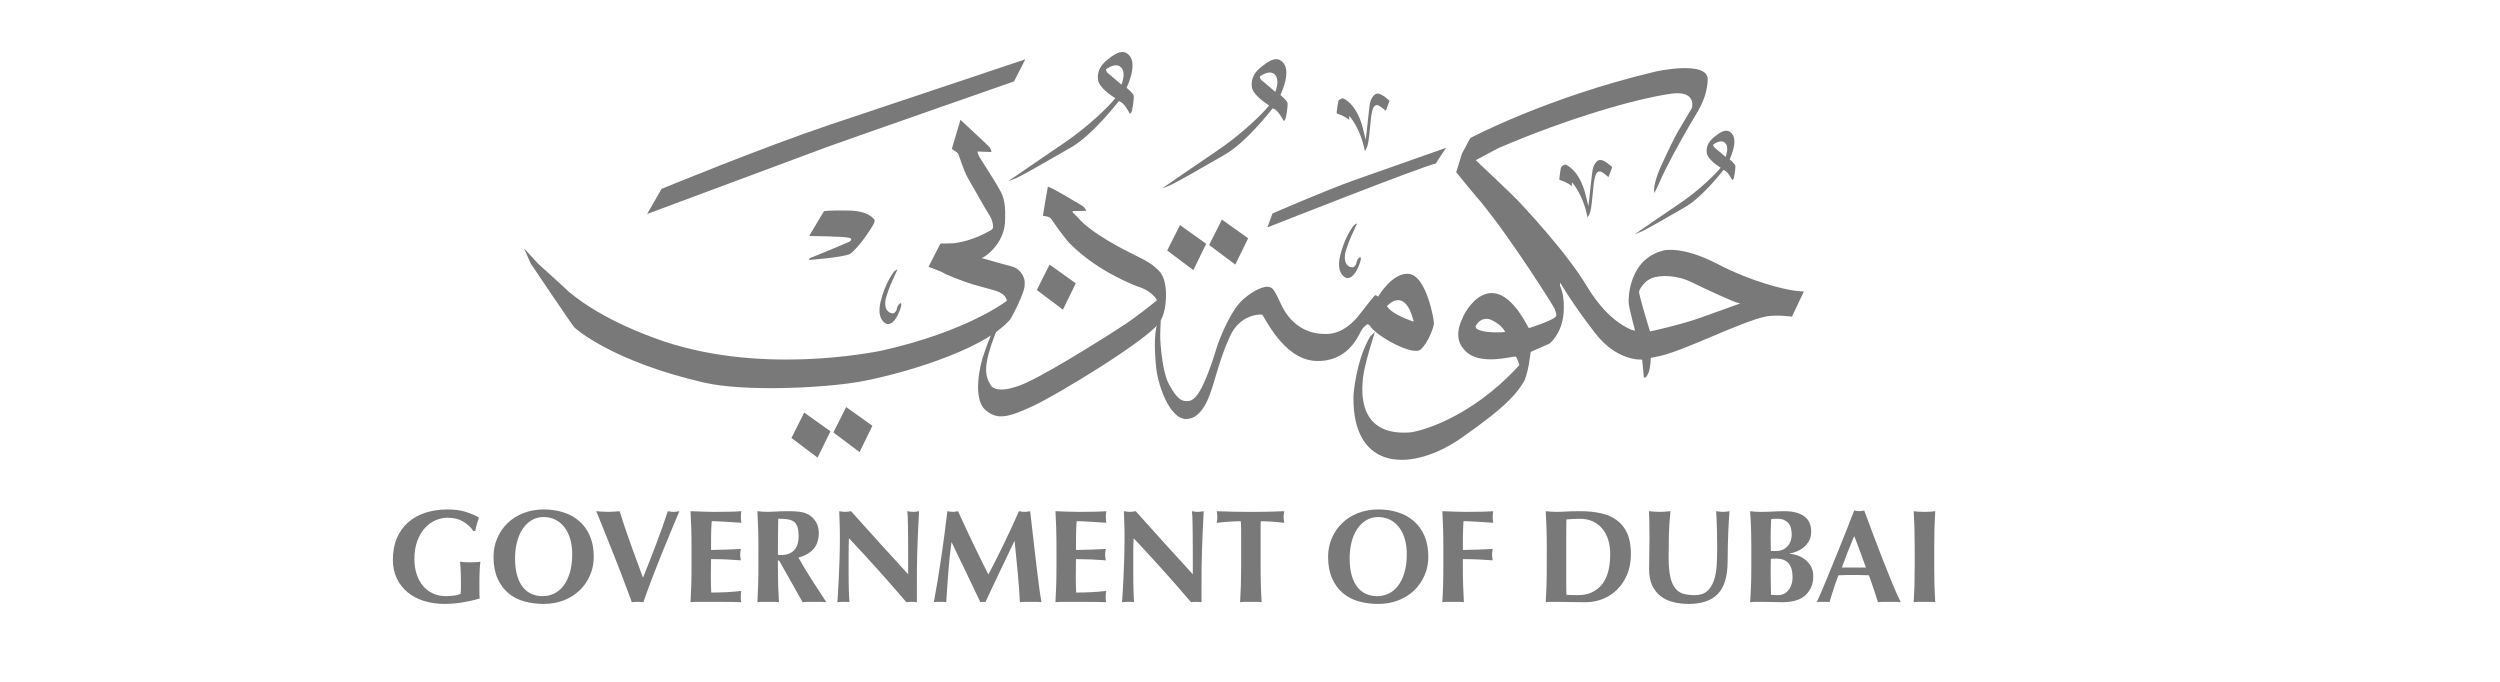 <svg width="110" height="30" viewBox="0 0 110 30" fill="none" xmlns="http://www.w3.org/2000/svg">
<path fill-rule="evenodd" clip-rule="evenodd" d="M62.141 14.132C62.113 14.118 61.245 13.842 61.026 13.471C61.026 13.471 61.792 12.554 62.202 14.132C62.209 14.146 62.168 14.146 62.141 14.132H62.141V14.132ZM62.043 12.061C61.308 11.909 60.634 13.052 60.634 13.052C60.634 13.052 60.527 12.977 60.504 12.986C60.481 12.995 59.97 13.639 59.893 13.745C59.108 14.815 58.322 14.688 58.318 14.693C56.862 14.711 56.387 13.404 56.35 13.354C56.024 12.641 55.975 12.692 55.889 12.641C55.775 12.573 55.342 12.618 54.716 13.156C54.081 13.702 53.581 15.16 53.572 15.178C52.803 17.718 52.443 17.655 52.16 17.646C51.876 17.637 51.645 17.306 51.407 16.851C51.17 16.395 51.045 15.222 51.05 14.744C51.054 14.265 51.096 14.083 51.05 14.087C51.004 14.092 50.902 14.27 50.877 14.398C50.747 15.067 50.857 15.95 50.857 16.019C50.903 16.86 51.444 18.432 52.187 18.437C52.931 18.441 53.239 17.327 53.306 17.147C53.458 16.738 53.673 15.76 54.127 14.78C54.569 13.826 55.451 13.819 55.533 13.846C55.615 13.874 56.442 15.796 57.861 15.879C59.281 15.962 59.76 14.793 59.879 14.578C59.998 14.361 60.116 14.306 60.149 14.274C60.18 14.242 60.267 14.325 60.267 14.32C60.504 14.757 62.175 15.695 62.517 15.373C62.86 15.051 63.083 14.393 63.093 14.237C63.102 14.082 62.778 12.213 62.043 12.061V12.061L62.043 12.061Z" fill="#797979"/>
<path fill-rule="evenodd" clip-rule="evenodd" d="M47.212 9.359L47.189 9.286L47.609 9.281L47.794 9.274C47.794 9.274 47.757 9.142 47.609 9.047C47.526 9.003 46.385 8.302 46.107 8.209C46.098 8.214 45.888 9.498 45.888 9.498C45.888 9.498 46.171 9.516 46.239 9.617C46.308 9.718 46.849 10.494 47.075 10.717C47.295 10.934 48.184 11.848 50.014 12.593C50.702 12.786 50.909 13.211 50.909 13.211C50.909 13.211 50.151 13.831 49.512 14.263C49.311 14.4 46.355 16.307 45.098 16.867C45.057 16.886 43.873 17.431 43.577 16.926C43.322 16.494 43.274 16.048 43.776 14.732C43.776 14.737 43.922 14.364 43.922 14.364L44.019 13.972C44.019 13.972 43.715 14.308 43.313 15.518C43.095 16.07 42.804 17.523 43.338 18.02C43.872 18.517 44.409 18.339 45.383 17.897C46.514 17.383 50.412 14.998 50.986 14.228C51.233 13.895 51.27 13.479 51.288 13.313C51.299 13.213 51.395 12.306 50.986 11.908C50.72 11.649 50.548 11.526 50.001 11.259C49.453 10.993 47.997 10.257 47.426 9.571C47.421 9.571 47.212 9.36 47.212 9.359V9.359L47.212 9.359Z" fill="#797979"/>
<path fill-rule="evenodd" clip-rule="evenodd" d="M45.619 12.761L46.18 11.642L47.334 12.466L46.769 13.625L45.619 12.761Z" fill="#797979"/>
<path fill-rule="evenodd" clip-rule="evenodd" d="M34.824 19.271L35.385 18.153L36.54 18.977L35.973 20.136L34.824 19.271Z" fill="#797979"/>
<path fill-rule="evenodd" clip-rule="evenodd" d="M36.669 19.028L37.231 17.911L38.386 18.734L37.82 19.893L36.669 19.028Z" fill="#797979"/>
<path fill-rule="evenodd" clip-rule="evenodd" d="M51.357 11.021L51.919 9.904L53.073 10.727L52.507 11.886L51.357 11.021Z" fill="#797979"/>
<path fill-rule="evenodd" clip-rule="evenodd" d="M53.203 10.779L53.764 9.661L54.919 10.485L54.353 11.643L53.203 10.779Z" fill="#797979"/>
<path fill-rule="evenodd" clip-rule="evenodd" d="M43.031 6.765L43.007 6.666L43.62 6.69C43.62 6.69 43.635 6.588 43.523 6.459C43.442 6.364 42.259 5.272 42.259 5.272L41.88 6.555C41.88 6.555 42.144 6.707 42.167 6.776C42.19 6.845 42.437 7.576 42.565 7.793C42.692 8.009 43.409 9.292 43.546 9.49C43.546 9.499 43.691 9.685 43.697 10.01C43.697 10.019 43.669 10.079 43.651 10.093C43.633 10.107 42.843 10.613 41.935 10.705L41.378 10.718L40.854 11.74C40.854 11.74 41.455 11.96 41.506 12.006C41.556 12.052 42.318 12.367 42.802 12.512C43.242 12.645 43.911 12.793 44.021 12.885C44.275 13.003 44.299 13.235 44.299 13.235C44.299 13.235 42.583 14.585 38.748 15.438C38.401 15.493 33.307 16.561 28.779 14.868C28.706 14.831 26.564 14.119 25.036 12.844C24.89 12.696 23.685 11.611 23.685 11.611L23.058 10.93L23.35 11.592C23.35 11.592 25.182 14.316 25.273 14.407C25.365 14.5 26.99 15.916 30.988 16.836C32.741 17.241 36.21 17.076 37.799 16.8C39.388 16.524 43.24 15.469 44.445 14.058C44.518 13.966 45.121 12.825 45.084 12.512C45.127 12.12 44.792 11.795 44.573 11.74C44.354 11.684 43.295 11.39 43.185 11.353C43.222 11.39 44.245 10.765 44.226 9.624C44.263 8.722 44.044 8.483 43.989 8.354C43.934 8.225 43.094 6.906 43.094 6.906L43.031 6.765L43.031 6.765L43.031 6.765Z" fill="#797979"/>
<path fill-rule="evenodd" clip-rule="evenodd" d="M36.253 9.295L35.621 10.351V10.384C35.621 10.384 37.188 10.399 37.384 10.468C37.545 10.524 37.379 10.633 37.379 10.633C37.379 10.633 36.077 11.19 35.685 11.335C35.613 11.359 35.581 11.439 35.581 11.439C35.581 11.439 37.048 11.336 37.405 11.173C37.856 10.829 38.413 9.932 38.453 9.827C38.493 9.722 38.493 9.674 38.461 9.65C38.429 9.626 38.237 9.279 37.325 9.263C36.413 9.247 36.253 9.295 36.253 9.295V9.295L36.253 9.295Z" fill="#797979"/>
<path fill-rule="evenodd" clip-rule="evenodd" d="M45.113 2.61C45.113 2.61 39.572 4.46 36.547 5.476C33.521 6.492 29.109 8.31 29.109 8.31L28.473 9.415C28.473 9.415 36.032 6.602 36.383 6.47C36.733 6.337 44.617 3.581 44.617 3.581L45.113 2.61L45.113 2.61L45.113 2.61Z" fill="#797979"/>
<path fill-rule="evenodd" clip-rule="evenodd" d="M49.342 3.726C49.342 3.726 48.852 3.295 48.78 3.248C48.664 3.172 48.664 3.048 48.664 3.048C49.139 2.721 49.334 2.928 49.398 3.072C49.515 3.337 49.342 3.726 49.342 3.726V3.726ZM49.572 3.864C50.095 2.675 49.684 2.416 49.58 2.346C49.519 2.305 49.454 2.287 49.386 2.287C49.183 2.286 48.958 2.443 48.748 2.609C48.435 2.858 48.266 3.128 48.313 3.511C48.357 3.863 48.95 4.242 49.045 4.301C49.053 4.306 49.057 4.309 49.057 4.309L49.073 4.318C48.82 4.665 47.802 5.636 46.773 6.322C46.12 6.758 44.354 7.979 44.354 7.979C44.354 7.979 44.754 7.83 44.809 7.79C45.055 7.675 46.192 7.029 47.15 6.471C48.108 5.912 49.232 4.444 49.232 4.444C49.232 4.444 49.287 4.484 49.295 4.476C49.493 4.564 49.707 4.995 49.707 4.995C49.707 4.995 49.707 5.043 49.77 4.955C49.834 4.867 49.889 4.373 49.889 4.245C49.889 4.117 49.572 3.864 49.572 3.864L49.572 3.864L49.572 3.864Z" fill="#797979"/>
<path fill-rule="evenodd" clip-rule="evenodd" d="M56.111 4.044C56.111 4.044 55.62 3.611 55.549 3.565C55.432 3.489 55.432 3.365 55.432 3.365C55.907 3.038 56.102 3.246 56.166 3.389C56.283 3.654 56.111 4.044 56.111 4.044V4.044ZM56.34 4.181C56.863 2.993 56.453 2.733 56.348 2.663C56.103 2.499 55.795 2.705 55.517 2.926C55.203 3.175 55.034 3.445 55.081 3.828C55.125 4.18 55.718 4.56 55.813 4.618C55.821 4.623 55.826 4.626 55.826 4.626L55.841 4.635C55.588 4.982 54.571 5.953 53.541 6.639C52.888 7.075 51.123 8.296 51.123 8.296C51.123 8.296 51.522 8.147 51.577 8.107C51.823 7.992 52.96 7.346 53.918 6.788C54.876 6.229 56 4.762 56 4.762C56 4.762 56.055 4.801 56.063 4.793C56.261 4.881 56.475 5.312 56.475 5.312C56.475 5.312 56.475 5.36 56.538 5.272C56.602 5.184 56.657 4.69 56.657 4.562C56.657 4.435 56.34 4.181 56.34 4.181H56.34L56.34 4.181Z" fill="#797979"/>
<path fill-rule="evenodd" clip-rule="evenodd" d="M75.922 6.903C75.922 6.903 75.53 6.557 75.472 6.52C75.379 6.459 75.379 6.36 75.379 6.36C75.759 6.098 75.915 6.264 75.966 6.379C76.06 6.591 75.922 6.903 75.922 6.903L75.922 6.903ZM76.106 7.013C76.524 6.062 76.195 5.854 76.112 5.798C75.916 5.667 75.67 5.832 75.447 6.009C75.196 6.208 75.06 6.424 75.098 6.73C75.133 7.012 75.608 7.315 75.684 7.362C75.69 7.366 75.694 7.368 75.694 7.368L75.707 7.376C75.504 7.653 74.69 8.431 73.867 8.979C73.343 9.328 71.931 10.305 71.931 10.305C71.931 10.305 72.251 10.185 72.295 10.154C72.492 10.061 73.402 9.545 74.168 9.098C74.934 8.651 75.833 7.477 75.833 7.477C75.833 7.477 75.877 7.509 75.884 7.503C76.042 7.573 76.214 7.918 76.214 7.918C76.214 7.918 76.214 7.956 76.264 7.885C76.314 7.815 76.359 7.419 76.359 7.317C76.359 7.215 76.106 7.013 76.106 7.013H76.106V7.013Z" fill="#797979"/>
<path fill-rule="evenodd" clip-rule="evenodd" d="M59.365 5.123L59.365 5.271C59.365 5.271 59.156 5.104 58.877 5.016C58.871 5.02 58.81 4.988 58.81 4.975C58.81 4.962 58.864 4.461 58.903 4.418C58.942 4.376 59.044 4.322 59.076 4.322C59.108 4.322 59.697 4.557 59.968 5.65C59.972 5.65 60.091 6.153 60.091 6.153L60.127 5.863C60.127 5.863 60.254 4.658 60.277 4.544C60.309 4.39 60.427 4.12 60.616 4.116C60.805 4.113 61.14 4.434 61.14 4.434L60.974 4.875C60.974 4.875 60.707 4.632 60.601 4.625C60.38 4.61 60.338 4.981 60.281 5.614C60.223 6.248 60.184 6.39 60.142 6.487C60.101 6.584 60.056 6.655 60.056 6.655C59.855 5.615 59.375 5.11 59.375 5.11L59.365 5.123L59.365 5.123L59.365 5.123Z" fill="#797979"/>
<path fill-rule="evenodd" clip-rule="evenodd" d="M69.163 8.042V8.19C69.163 8.19 68.955 8.022 68.676 7.935C68.669 7.938 68.608 7.906 68.608 7.893C68.608 7.88 68.662 7.379 68.701 7.337C68.74 7.295 68.842 7.24 68.874 7.24C68.906 7.24 69.495 7.476 69.766 8.569C69.77 8.569 69.889 9.071 69.889 9.071L69.924 8.781C69.924 8.781 70.052 7.576 70.076 7.463C70.108 7.308 70.224 7.038 70.414 7.035C70.603 7.032 70.939 7.352 70.939 7.352L70.773 7.793C70.773 7.793 70.505 7.551 70.4 7.543C70.178 7.528 70.136 7.899 70.079 8.533C70.021 9.166 69.982 9.309 69.941 9.405C69.899 9.502 69.853 9.574 69.853 9.574C69.653 8.533 69.173 8.029 69.173 8.029L69.163 8.042V8.042Z" fill="#797979"/>
<path fill-rule="evenodd" clip-rule="evenodd" d="M59.712 9.829C59.712 9.829 59.603 9.871 59.556 9.931C59.51 9.99 59.164 10.443 58.969 11.243C58.767 12.074 59.226 12.223 59.226 12.223C59.226 12.223 59.519 12.361 59.785 11.699C59.785 11.694 59.883 11.481 59.878 11.366C59.878 11.366 59.874 11.276 59.802 11.34C59.669 11.458 59.693 11.61 59.645 11.664C59.556 11.767 59.552 11.754 59.522 11.763C59.492 11.771 59.063 11.757 59.199 11.095C59.355 10.596 59.437 10.43 59.574 10.134C59.574 10.125 59.712 9.829 59.712 9.829L59.712 9.829Z" fill="#797979"/>
<path fill-rule="evenodd" clip-rule="evenodd" d="M39.491 11.853C39.491 11.853 39.381 11.894 39.335 11.954C39.288 12.014 38.943 12.466 38.748 13.267C38.546 14.098 39.005 14.246 39.005 14.246C39.005 14.246 39.298 14.385 39.564 13.722C39.564 13.718 39.661 13.504 39.657 13.389C39.657 13.389 39.653 13.299 39.581 13.363C39.447 13.482 39.472 13.633 39.424 13.688C39.335 13.791 39.33 13.778 39.301 13.786C39.271 13.795 38.842 13.781 38.977 13.119C39.133 12.62 39.216 12.453 39.353 12.157C39.353 12.149 39.491 11.852 39.491 11.852V11.853V11.853Z" fill="#797979"/>
<path fill-rule="evenodd" clip-rule="evenodd" d="M63.632 6.501C63.632 6.501 60.83 7.488 59.58 7.93C58.33 8.372 55.989 9.393 55.989 9.393L55.764 10.006C55.764 10.006 62.63 7.295 63.182 7.193C63.171 7.181 63.632 6.501 63.632 6.501L63.632 6.501Z" fill="#797979"/>
<path fill-rule="evenodd" clip-rule="evenodd" d="M74.877 13.959C73.97 14.293 72.6 14.583 72.6 14.583C72.6 14.583 72.094 12.948 72.12 12.825C72.147 12.701 72.374 12.341 72.704 12.227C73.036 12.113 73.745 12.07 74.475 12.438C75.178 12.792 76.301 13.282 76.403 13.308C76.51 13.335 76.569 13.352 76.569 13.352C76.569 13.352 75.046 13.897 74.877 13.959L74.877 13.959L74.877 13.959ZM64.95 14.444C64.939 14.434 64.909 14.365 64.934 14.338C64.959 14.311 65.117 13.951 65.537 14.046C65.544 14.046 66.054 14.235 66.228 14.609C66.228 14.609 65.261 14.701 64.95 14.444H64.95ZM78.982 12.793C78.533 12.737 77.103 12.416 75.556 11.609C74.009 10.802 73.201 11.017 73.18 11.024C71.674 11.407 71.647 13.099 71.661 13.322C71.674 13.544 71.944 14.554 71.944 14.554C71.944 14.554 71.816 14.517 71.797 14.517C70.684 14.057 69.971 12.825 69.862 12.659C68.93 11.076 66.977 9.034 66.794 8.832C66.612 8.629 64.932 7.047 64.932 7.047L65.936 6.513C69.022 5.188 72.029 4.33 73.55 4.121C74.622 3.974 74.481 4.71 74.426 4.784C74.372 4.857 73.867 5.74 73.794 5.851C73.721 5.961 73.069 7.285 72.929 7.691C72.71 8.329 72.796 8.488 72.796 8.488C72.796 8.488 73.003 8.077 73.003 8.059C73.307 7.335 73.891 6.292 74.39 5.428C74.705 4.882 75.096 4.379 75.139 3.514C75.182 2.627 72.82 3.146 72.783 3.164C68.048 4.293 64.694 6.072 64.694 6.072L64.329 6.752L64.074 7.58C64.074 7.58 65.096 8.832 65.114 8.832C66.551 10.574 68.387 13.526 68.401 13.579C68.438 13.714 68.523 13.849 68.45 13.934C68.295 14.117 67.269 14.438 67.269 14.438L67.178 14.278C65.626 11.444 64.402 13.818 64.366 13.965C63.897 14.904 64.385 15.316 64.385 15.335C65.011 16.186 66.65 15.621 66.705 15.695C66.76 15.769 66.852 16.047 66.852 16.065C64.696 18.431 62.429 18.995 62.035 19.026C59.77 19.189 59.9 17.276 59.973 16.61C60.04 16.007 60.496 14.605 60.496 14.605L60.285 14.808C60.285 14.808 60.257 14.867 60.184 14.996C59.68 15.954 59.551 17.276 59.551 17.461C59.514 20.797 62.181 20.743 64.284 19.281C66.447 17.778 66.756 17.244 67.026 16.832C67.24 16.505 67.35 15.486 67.35 15.486L68.18 15.117C68.18 15.117 68.691 14.721 68.788 13.871C68.884 13.022 68.636 12.563 68.636 12.563L68.649 12.438C68.649 12.438 69.23 13.433 70.204 14.679C71.177 15.925 72.255 15.82 72.255 15.82L72.331 16.621L72.42 16.593C72.42 16.593 72.455 16.586 72.538 16.391C72.621 16.196 72.637 15.75 72.637 15.75C72.637 15.75 72.91 15.682 72.917 15.689C73.952 15.517 76.663 14.115 77.725 13.922C78.2 13.837 78.845 13.934 78.845 13.934L79.373 12.82C79.357 12.826 79.285 12.83 78.982 12.793H78.983L78.982 12.793ZM79.376 12.813L79.373 12.82C79.381 12.817 79.376 12.813 79.376 12.813Z" fill="#797979"/>
<path fill-rule="evenodd" clip-rule="evenodd" d="M20.366 22.94C20.181 22.833 19.956 22.78 19.69 22.78C19.513 22.78 19.337 22.818 19.162 22.894C18.986 22.97 18.83 23.083 18.693 23.235C18.556 23.387 18.446 23.576 18.361 23.803C18.276 24.03 18.234 24.298 18.234 24.605C18.234 24.838 18.265 25.054 18.329 25.252C18.393 25.451 18.484 25.622 18.603 25.768C18.723 25.914 18.869 26.027 19.042 26.109C19.215 26.19 19.413 26.231 19.636 26.231C19.687 26.231 19.743 26.228 19.807 26.222C19.871 26.217 19.932 26.21 19.991 26.202C20.052 26.195 20.106 26.183 20.156 26.17C20.206 26.157 20.243 26.142 20.266 26.126C20.273 26.079 20.277 26.021 20.279 25.951C20.28 25.881 20.281 25.803 20.281 25.717C20.281 25.402 20.276 25.169 20.265 25.02C20.254 24.87 20.247 24.767 20.243 24.713C20.282 24.721 20.333 24.727 20.397 24.734C20.46 24.739 20.552 24.742 20.671 24.742C20.81 24.742 20.914 24.739 20.981 24.734C21.049 24.727 21.102 24.721 21.14 24.713C21.132 24.744 21.126 24.795 21.12 24.865C21.114 24.934 21.109 25.015 21.106 25.106C21.101 25.198 21.099 25.295 21.096 25.398C21.095 25.501 21.094 25.599 21.094 25.692V25.885C21.094 25.982 21.095 26.072 21.096 26.156C21.098 26.239 21.102 26.299 21.109 26.333C20.855 26.408 20.598 26.465 20.338 26.508C20.078 26.551 19.821 26.572 19.567 26.572C19.236 26.572 18.93 26.529 18.651 26.441C18.372 26.354 18.132 26.226 17.929 26.056C17.727 25.888 17.569 25.684 17.456 25.445C17.343 25.205 17.286 24.936 17.286 24.637C17.286 24.267 17.346 23.944 17.468 23.666C17.589 23.388 17.756 23.157 17.97 22.973C18.184 22.788 18.437 22.649 18.73 22.556C19.023 22.463 19.34 22.416 19.678 22.416C19.971 22.416 20.224 22.446 20.438 22.507C20.652 22.568 20.863 22.655 21.071 22.768C21.041 22.869 21.011 22.968 20.982 23.065C20.953 23.163 20.929 23.262 20.91 23.363H20.828C20.706 23.188 20.551 23.047 20.366 22.94L20.366 22.94L20.366 22.94Z" fill="#797979"/>
<path fill-rule="evenodd" clip-rule="evenodd" d="M25.084 23.698C25.023 23.497 24.937 23.327 24.827 23.187C24.717 23.047 24.585 22.94 24.428 22.863C24.272 22.788 24.102 22.75 23.917 22.75C23.721 22.75 23.544 22.798 23.388 22.892C23.232 22.988 23.1 23.117 22.992 23.281C22.884 23.444 22.803 23.635 22.747 23.855C22.691 24.075 22.663 24.309 22.663 24.558C22.663 24.869 22.695 25.131 22.762 25.345C22.827 25.559 22.915 25.731 23.027 25.861C23.139 25.991 23.268 26.086 23.414 26.144C23.561 26.202 23.715 26.231 23.877 26.231C24.05 26.231 24.216 26.195 24.373 26.12C24.531 26.046 24.669 25.934 24.787 25.782C24.904 25.631 24.998 25.439 25.07 25.205C25.141 24.972 25.177 24.697 25.177 24.377C25.177 24.124 25.146 23.898 25.084 23.698L25.084 23.698ZM21.874 23.693C21.979 23.44 22.129 23.219 22.321 23.029C22.515 22.838 22.747 22.688 23.021 22.58C23.295 22.471 23.599 22.416 23.934 22.416C24.243 22.416 24.53 22.459 24.795 22.545C25.061 22.63 25.292 22.758 25.489 22.93C25.686 23.1 25.841 23.317 25.955 23.579C26.068 23.842 26.125 24.148 26.125 24.498C26.125 24.789 26.071 25.061 25.961 25.313C25.851 25.566 25.698 25.787 25.504 25.975C25.309 26.163 25.077 26.31 24.807 26.415C24.538 26.521 24.241 26.573 23.917 26.573C23.613 26.573 23.327 26.535 23.058 26.459C22.791 26.383 22.558 26.261 22.359 26.092C22.16 25.922 22.004 25.707 21.888 25.445C21.773 25.182 21.715 24.869 21.715 24.503C21.715 24.216 21.767 23.946 21.874 23.693H21.874L21.874 23.693Z" fill="#797979"/>
<path fill-rule="evenodd" clip-rule="evenodd" d="M28.875 23.929C29.064 23.429 29.234 22.951 29.385 22.492C29.481 22.512 29.565 22.522 29.639 22.522C29.712 22.522 29.796 22.512 29.893 22.492C29.796 22.721 29.681 22.997 29.546 23.32C29.411 23.642 29.271 23.984 29.124 24.345C28.978 24.707 28.833 25.075 28.691 25.448C28.548 25.82 28.421 26.171 28.309 26.497C28.232 26.486 28.148 26.482 28.055 26.482C27.963 26.482 27.877 26.486 27.801 26.497C27.742 26.341 27.672 26.153 27.59 25.931C27.506 25.71 27.418 25.475 27.324 25.226C27.229 24.977 27.13 24.723 27.026 24.462C26.922 24.202 26.822 23.95 26.725 23.707C26.629 23.465 26.538 23.238 26.453 23.028C26.369 22.819 26.296 22.639 26.234 22.492C26.323 22.5 26.41 22.507 26.497 22.513C26.584 22.519 26.669 22.522 26.754 22.522C26.839 22.522 26.924 22.519 27.009 22.513C27.094 22.507 27.178 22.5 27.263 22.492C27.329 22.709 27.403 22.939 27.485 23.18C27.569 23.421 27.654 23.666 27.742 23.917C27.831 24.168 27.923 24.419 28.017 24.672C28.112 24.925 28.203 25.173 28.292 25.418C28.492 24.925 28.687 24.429 28.875 23.929V23.929L28.875 23.929Z" fill="#797979"/>
<path fill-rule="evenodd" clip-rule="evenodd" d="M30.416 23.248C30.408 22.997 30.397 22.745 30.382 22.493C30.556 22.496 30.728 22.503 30.898 22.511C31.068 22.519 31.24 22.523 31.414 22.523C31.698 22.523 31.952 22.52 32.174 22.514C32.395 22.508 32.544 22.5 32.622 22.493C32.607 22.555 32.599 22.636 32.599 22.738C32.599 22.8 32.6 22.849 32.605 22.883C32.608 22.919 32.614 22.957 32.622 23.001C32.51 22.993 32.388 22.985 32.254 22.978C32.122 22.97 31.992 22.962 31.867 22.954C31.742 22.947 31.629 22.941 31.529 22.936C31.429 22.933 31.358 22.931 31.316 22.931C31.299 23.144 31.29 23.355 31.288 23.565C31.286 23.775 31.285 23.986 31.285 24.199C31.536 24.195 31.762 24.19 31.964 24.182C32.166 24.174 32.377 24.165 32.597 24.154C32.586 24.22 32.578 24.27 32.574 24.305C32.57 24.34 32.568 24.376 32.568 24.415C32.568 24.447 32.571 24.478 32.577 24.512C32.583 24.544 32.589 24.592 32.597 24.654C32.158 24.619 31.721 24.601 31.285 24.601C31.285 24.725 31.284 24.848 31.282 24.973C31.279 25.097 31.278 25.221 31.278 25.346C31.278 25.598 31.283 25.84 31.293 26.072C31.512 26.072 31.732 26.067 31.951 26.056C32.171 26.045 32.393 26.027 32.616 26.002C32.609 26.044 32.603 26.084 32.599 26.118C32.595 26.153 32.593 26.202 32.593 26.264C32.593 26.326 32.595 26.375 32.599 26.41C32.603 26.445 32.609 26.474 32.616 26.497C32.513 26.492 32.384 26.488 32.232 26.486C32.08 26.483 31.871 26.482 31.605 26.482C31.37 26.482 31.179 26.482 31.033 26.482C30.891 26.482 30.777 26.482 30.69 26.482C30.604 26.482 30.538 26.483 30.494 26.486C30.45 26.488 30.413 26.492 30.382 26.497C30.397 26.256 30.408 26.01 30.416 25.76C30.424 25.509 30.427 25.223 30.427 24.9V24.107C30.427 23.784 30.424 23.498 30.416 23.248L30.416 23.248L30.416 23.248Z" fill="#797979"/>
<path fill-rule="evenodd" clip-rule="evenodd" d="M35.087 23.181C35.051 23.08 34.999 23.003 34.928 22.951C34.856 22.899 34.764 22.865 34.65 22.849C34.536 22.833 34.401 22.825 34.243 22.825C34.233 23.353 34.228 23.882 34.228 24.41C34.251 24.413 34.273 24.416 34.294 24.419C34.315 24.421 34.336 24.422 34.355 24.422C34.608 24.422 34.803 24.353 34.937 24.215C35.071 24.077 35.139 23.868 35.139 23.589C35.139 23.418 35.121 23.282 35.087 23.181L35.087 23.181ZM34.228 24.662V24.901C34.228 25.223 34.232 25.509 34.239 25.76C34.247 26.011 34.258 26.256 34.273 26.497C34.207 26.486 34.136 26.482 34.059 26.482C33.982 26.482 33.895 26.482 33.799 26.482C33.702 26.482 33.616 26.482 33.538 26.482C33.462 26.482 33.391 26.486 33.325 26.497C33.34 26.256 33.351 26.01 33.358 25.76C33.366 25.509 33.37 25.222 33.37 24.899V24.107C33.37 23.784 33.366 23.497 33.358 23.247C33.351 22.996 33.34 22.744 33.325 22.492C33.391 22.5 33.462 22.507 33.539 22.513C33.616 22.519 33.703 22.522 33.799 22.522C33.903 22.522 34.022 22.517 34.155 22.507C34.288 22.497 34.453 22.492 34.65 22.492C34.796 22.492 34.922 22.496 35.026 22.504C35.13 22.512 35.219 22.523 35.295 22.538C35.37 22.555 35.436 22.575 35.492 22.6C35.547 22.625 35.6 22.655 35.651 22.69C35.766 22.776 35.858 22.882 35.925 23.008C35.993 23.134 36.027 23.285 36.027 23.459C36.027 23.743 35.95 23.975 35.796 24.153C35.641 24.332 35.419 24.459 35.13 24.532C35.315 24.863 35.513 25.192 35.725 25.521C35.938 25.849 36.149 26.174 36.361 26.497C36.273 26.486 36.186 26.482 36.101 26.482C36.016 26.482 35.93 26.482 35.841 26.482C35.752 26.482 35.664 26.482 35.578 26.482C35.491 26.482 35.404 26.486 35.315 26.497L34.28 24.662H34.228H34.228H34.228Z" fill="#797979"/>
<path fill-rule="evenodd" clip-rule="evenodd" d="M36.943 22.976C36.935 22.793 36.929 22.632 36.925 22.492C37.032 22.512 37.12 22.522 37.185 22.522C37.251 22.522 37.337 22.512 37.445 22.492C37.866 22.962 38.282 23.425 38.693 23.879C39.104 24.334 39.526 24.796 39.958 25.267V24.759V24.194C39.958 24.004 39.957 23.816 39.955 23.631C39.953 23.447 39.952 23.277 39.95 23.122C39.948 22.966 39.944 22.832 39.938 22.719C39.932 22.607 39.926 22.531 39.918 22.492C40.026 22.512 40.113 22.522 40.179 22.522C40.244 22.522 40.331 22.512 40.439 22.492C40.419 22.846 40.403 23.165 40.391 23.451C40.378 23.736 40.368 24.006 40.36 24.258C40.352 24.511 40.346 24.76 40.345 25.007C40.342 25.254 40.342 25.518 40.342 25.797V26.497C40.265 26.486 40.185 26.482 40.105 26.482C40.02 26.482 39.945 26.486 39.879 26.497C39.085 25.564 38.244 24.625 37.353 23.681C37.349 23.794 37.345 23.907 37.343 24.019C37.34 24.132 37.339 24.247 37.339 24.364V25.039C37.339 25.272 37.34 25.47 37.342 25.634C37.343 25.797 37.347 25.935 37.351 26.048C37.355 26.161 37.359 26.253 37.364 26.325C37.368 26.397 37.372 26.454 37.376 26.497C37.33 26.486 37.284 26.482 37.238 26.482C37.191 26.482 37.147 26.482 37.105 26.482C37.016 26.482 36.928 26.486 36.839 26.497C36.847 26.465 36.856 26.355 36.868 26.164C36.88 25.974 36.892 25.742 36.905 25.468C36.919 25.194 36.931 24.897 36.941 24.576C36.95 24.255 36.955 23.948 36.955 23.653C36.955 23.384 36.951 23.159 36.943 22.976L36.943 22.976L36.943 22.976Z" fill="#797979"/>
<path fill-rule="evenodd" clip-rule="evenodd" d="M41.725 25.192C41.694 25.626 41.663 26.062 41.633 26.497C41.586 26.486 41.54 26.482 41.494 26.482C41.448 26.482 41.404 26.482 41.361 26.482C41.315 26.482 41.269 26.482 41.225 26.482C41.181 26.482 41.136 26.486 41.09 26.497C41.212 25.828 41.322 25.164 41.419 24.503C41.516 23.842 41.604 23.172 41.684 22.492C41.727 22.5 41.766 22.507 41.803 22.513C41.84 22.519 41.88 22.522 41.921 22.522C41.957 22.522 41.993 22.519 42.032 22.513C42.07 22.507 42.11 22.5 42.153 22.492C42.257 22.725 42.366 22.962 42.48 23.203C42.593 23.444 42.707 23.684 42.821 23.923C42.934 24.163 43.048 24.397 43.162 24.625C43.275 24.855 43.384 25.073 43.488 25.278C43.719 24.843 43.95 24.388 44.179 23.911C44.408 23.435 44.627 22.962 44.835 22.492C44.932 22.512 45.014 22.522 45.083 22.522C45.149 22.522 45.23 22.512 45.327 22.492C45.365 22.826 45.406 23.186 45.451 23.57C45.495 23.955 45.538 24.331 45.581 24.698C45.623 25.066 45.665 25.408 45.708 25.727C45.75 26.046 45.788 26.303 45.824 26.497C45.746 26.486 45.668 26.482 45.59 26.482C45.511 26.482 45.432 26.482 45.355 26.482C45.278 26.482 45.199 26.482 45.118 26.482C45.037 26.482 44.956 26.486 44.875 26.497C44.856 26.097 44.824 25.663 44.78 25.197C44.736 24.73 44.691 24.268 44.644 23.809L44.633 23.809C44.413 24.268 44.197 24.719 43.986 25.162C43.773 25.605 43.563 26.05 43.355 26.497C43.336 26.492 43.317 26.488 43.3 26.485C43.283 26.483 43.265 26.482 43.245 26.482C43.226 26.482 43.208 26.483 43.191 26.485C43.173 26.488 43.155 26.492 43.136 26.497C42.927 26.062 42.721 25.626 42.514 25.192C42.308 24.755 42.095 24.314 41.876 23.868L41.864 23.868C41.802 24.314 41.757 24.755 41.725 25.192L41.725 25.192Z" fill="#797979"/>
<path fill-rule="evenodd" clip-rule="evenodd" d="M46.474 23.248C46.466 22.997 46.455 22.745 46.44 22.493C46.613 22.496 46.785 22.503 46.955 22.511C47.126 22.519 47.297 22.523 47.471 22.523C47.756 22.523 48.01 22.52 48.231 22.514C48.453 22.508 48.602 22.5 48.679 22.493C48.664 22.555 48.656 22.636 48.656 22.738C48.656 22.8 48.658 22.849 48.662 22.883C48.666 22.919 48.671 22.957 48.679 23.001C48.567 22.993 48.445 22.985 48.312 22.978C48.179 22.97 48.05 22.962 47.925 22.954C47.799 22.947 47.687 22.941 47.587 22.936C47.486 22.933 47.415 22.931 47.373 22.931C47.356 23.144 47.348 23.355 47.346 23.565C47.344 23.775 47.343 23.986 47.343 24.199C47.593 24.195 47.819 24.19 48.022 24.182C48.224 24.174 48.436 24.165 48.655 24.154C48.643 24.22 48.636 24.27 48.632 24.305C48.627 24.34 48.626 24.376 48.626 24.415C48.626 24.447 48.629 24.478 48.634 24.512C48.641 24.544 48.647 24.592 48.655 24.654C48.215 24.619 47.778 24.601 47.343 24.601C47.343 24.725 47.342 24.848 47.339 24.973C47.337 25.097 47.335 25.221 47.335 25.346C47.335 25.598 47.34 25.84 47.35 26.072C47.57 26.072 47.789 26.067 48.009 26.056C48.228 26.045 48.45 26.027 48.674 26.002C48.666 26.044 48.66 26.084 48.656 26.118C48.652 26.153 48.65 26.202 48.65 26.264C48.65 26.326 48.652 26.375 48.656 26.41C48.66 26.445 48.666 26.474 48.674 26.497C48.57 26.492 48.442 26.488 48.289 26.486C48.138 26.483 47.928 26.482 47.662 26.482C47.427 26.482 47.237 26.482 47.091 26.482C46.949 26.482 46.834 26.482 46.748 26.482C46.661 26.482 46.596 26.483 46.552 26.486C46.507 26.488 46.47 26.492 46.44 26.497C46.455 26.256 46.466 26.01 46.473 25.76C46.481 25.509 46.485 25.223 46.485 24.9V24.107C46.485 23.784 46.481 23.498 46.473 23.248L46.474 23.248V23.248Z" fill="#797979"/>
<path fill-rule="evenodd" clip-rule="evenodd" d="M49.468 22.976C49.46 22.793 49.454 22.632 49.45 22.492C49.558 22.512 49.645 22.522 49.711 22.522C49.777 22.522 49.863 22.512 49.971 22.492C50.392 22.962 50.808 23.425 51.219 23.879C51.629 24.334 52.051 24.796 52.483 25.267V24.759V24.194C52.483 24.004 52.482 23.816 52.48 23.631C52.478 23.447 52.476 23.277 52.474 23.122C52.473 22.966 52.469 22.832 52.464 22.719C52.458 22.607 52.451 22.531 52.444 22.492C52.552 22.512 52.639 22.522 52.705 22.522C52.77 22.522 52.856 22.512 52.964 22.492C52.944 22.846 52.928 23.165 52.916 23.451C52.903 23.736 52.894 24.006 52.886 24.258C52.877 24.511 52.872 24.76 52.87 25.007C52.867 25.254 52.867 25.518 52.867 25.797V26.497C52.79 26.486 52.711 26.482 52.63 26.482C52.545 26.482 52.47 26.486 52.405 26.497C51.611 25.564 50.769 24.625 49.879 23.681C49.874 23.794 49.871 23.907 49.867 24.019C49.866 24.132 49.864 24.247 49.864 24.364V25.039C49.864 25.272 49.865 25.47 49.867 25.634C49.869 25.797 49.872 25.935 49.877 26.048C49.881 26.161 49.885 26.253 49.889 26.325C49.894 26.397 49.898 26.454 49.902 26.497C49.855 26.486 49.81 26.482 49.763 26.482C49.717 26.482 49.673 26.482 49.63 26.482C49.542 26.482 49.453 26.486 49.365 26.497C49.372 26.465 49.382 26.355 49.393 26.164C49.405 25.974 49.418 25.742 49.431 25.468C49.444 25.194 49.456 24.897 49.466 24.576C49.475 24.255 49.48 23.948 49.48 23.653C49.48 23.384 49.476 23.159 49.468 22.976L49.468 22.976L49.468 22.976Z" fill="#797979"/>
<path fill-rule="evenodd" clip-rule="evenodd" d="M54.607 23.136C54.605 23.043 54.6 22.975 54.593 22.932C54.535 22.932 54.463 22.934 54.378 22.939C54.293 22.942 54.203 22.947 54.107 22.952C54.01 22.957 53.912 22.966 53.812 22.975C53.712 22.984 53.619 22.994 53.535 23.006C53.542 22.963 53.549 22.92 53.555 22.877C53.561 22.834 53.563 22.792 53.563 22.749C53.563 22.707 53.561 22.663 53.555 22.621C53.549 22.578 53.542 22.535 53.535 22.493C53.666 22.496 53.784 22.501 53.891 22.504C53.996 22.509 54.104 22.512 54.214 22.514C54.323 22.516 54.443 22.518 54.572 22.52C54.702 22.522 54.857 22.523 55.038 22.523C55.22 22.523 55.376 22.522 55.505 22.52C55.634 22.518 55.753 22.516 55.861 22.514C55.969 22.512 56.074 22.509 56.176 22.504C56.278 22.501 56.388 22.496 56.508 22.493C56.501 22.535 56.493 22.578 56.488 22.621C56.482 22.663 56.479 22.707 56.479 22.749C56.479 22.792 56.482 22.834 56.488 22.877C56.493 22.92 56.501 22.963 56.508 23.006C56.431 22.994 56.345 22.984 56.248 22.975C56.151 22.966 56.056 22.957 55.962 22.952C55.867 22.947 55.778 22.942 55.693 22.939C55.608 22.934 55.537 22.932 55.479 22.932C55.475 22.952 55.472 22.979 55.471 23.014C55.468 23.049 55.467 23.09 55.467 23.136V23.445V24.901C55.467 25.224 55.471 25.51 55.479 25.76C55.486 26.011 55.497 26.257 55.513 26.497C55.447 26.487 55.376 26.482 55.299 26.482C55.222 26.482 55.135 26.482 55.038 26.482C54.942 26.482 54.855 26.482 54.778 26.482C54.701 26.482 54.63 26.487 54.564 26.497C54.579 26.257 54.591 26.011 54.599 25.76C54.606 25.51 54.61 25.224 54.61 24.901L54.61 23.445C54.61 23.332 54.609 23.229 54.607 23.136H54.607H54.607Z" fill="#797979"/>
<path fill-rule="evenodd" clip-rule="evenodd" d="M61.806 23.698C61.744 23.497 61.659 23.327 61.548 23.187C61.439 23.047 61.306 22.94 61.151 22.863C60.994 22.788 60.823 22.75 60.639 22.75C60.443 22.75 60.266 22.798 60.11 22.892C59.954 22.988 59.822 23.117 59.714 23.281C59.606 23.444 59.524 23.635 59.468 23.855C59.413 24.075 59.385 24.309 59.385 24.558C59.385 24.869 59.417 25.131 59.483 25.345C59.549 25.559 59.637 25.731 59.748 25.861C59.861 25.991 59.989 26.086 60.136 26.144C60.282 26.202 60.436 26.231 60.598 26.231C60.772 26.231 60.937 26.195 61.095 26.12C61.253 26.046 61.391 25.934 61.508 25.782C61.626 25.631 61.721 25.439 61.791 25.205C61.863 24.972 61.898 24.697 61.898 24.377C61.898 24.124 61.868 23.898 61.806 23.698V23.698ZM58.595 23.693C58.702 23.44 58.85 23.219 59.043 23.029C59.236 22.838 59.469 22.688 59.743 22.58C60.016 22.471 60.32 22.416 60.656 22.416C60.964 22.416 61.252 22.459 61.517 22.545C61.783 22.63 62.014 22.758 62.211 22.93C62.407 23.1 62.563 23.317 62.677 23.579C62.79 23.842 62.846 24.148 62.846 24.498C62.846 24.789 62.792 25.061 62.682 25.313C62.572 25.566 62.42 25.787 62.226 25.975C62.031 26.163 61.799 26.31 61.529 26.415C61.259 26.521 60.962 26.573 60.639 26.573C60.334 26.573 60.048 26.535 59.781 26.459C59.512 26.383 59.279 26.261 59.08 26.092C58.882 25.922 58.726 25.707 58.61 25.445C58.494 25.182 58.436 24.869 58.436 24.503C58.436 24.216 58.489 23.946 58.595 23.693H58.595V23.693Z" fill="#797979"/>
<path fill-rule="evenodd" clip-rule="evenodd" d="M63.496 23.248C63.489 22.997 63.478 22.745 63.463 22.493C63.636 22.496 63.809 22.503 63.978 22.511C64.149 22.519 64.32 22.523 64.494 22.523C64.779 22.523 65.032 22.52 65.254 22.514C65.476 22.508 65.625 22.5 65.702 22.493C65.687 22.555 65.679 22.636 65.679 22.738C65.679 22.8 65.681 22.849 65.685 22.883C65.689 22.919 65.695 22.957 65.702 23.001C65.59 22.993 65.468 22.985 65.335 22.978C65.202 22.97 65.073 22.962 64.948 22.954C64.823 22.947 64.71 22.941 64.609 22.936C64.51 22.933 64.438 22.931 64.395 22.931C64.381 23.144 64.371 23.355 64.369 23.565C64.367 23.775 64.366 23.986 64.366 24.199C64.618 24.195 64.844 24.19 65.046 24.182C65.248 24.174 65.459 24.165 65.679 24.154C65.668 24.22 65.66 24.27 65.655 24.305C65.652 24.34 65.651 24.376 65.651 24.415C65.651 24.447 65.653 24.478 65.659 24.512C65.665 24.544 65.671 24.592 65.679 24.654C65.24 24.619 64.802 24.601 64.366 24.601L64.366 24.898C64.366 25.221 64.37 25.508 64.378 25.759C64.385 26.01 64.396 26.256 64.411 26.497C64.345 26.487 64.275 26.482 64.197 26.482C64.119 26.482 64.033 26.482 63.936 26.482C63.84 26.482 63.753 26.482 63.677 26.482C63.599 26.482 63.528 26.487 63.462 26.497C63.477 26.256 63.489 26.01 63.496 25.76C63.504 25.509 63.507 25.223 63.507 24.9V24.107C63.507 23.784 63.504 23.498 63.496 23.248L63.496 23.248V23.248Z" fill="#797979"/>
<path fill-rule="evenodd" clip-rule="evenodd" d="M68.915 25.331V25.68C68.915 25.794 68.916 25.896 68.919 25.99C68.922 26.083 68.922 26.143 68.922 26.171C68.981 26.174 69.05 26.177 69.132 26.181C69.212 26.184 69.312 26.186 69.433 26.186C69.868 26.186 70.213 26.037 70.468 25.737C70.722 25.437 70.849 24.984 70.849 24.378C70.849 24.137 70.818 23.921 70.755 23.731C70.691 23.54 70.601 23.378 70.486 23.244C70.369 23.11 70.23 23.007 70.068 22.935C69.906 22.863 69.725 22.827 69.524 22.827C69.385 22.827 69.273 22.83 69.186 22.836C69.099 22.842 69.012 22.848 68.922 22.856C68.922 22.883 68.922 22.944 68.919 23.037C68.916 23.13 68.916 23.236 68.916 23.352L68.915 23.702V23.994V25.032V25.331L68.915 25.331L68.915 25.331ZM68.046 23.247C68.038 22.996 68.027 22.744 68.012 22.492C68.078 22.5 68.149 22.507 68.226 22.513C68.304 22.519 68.391 22.522 68.487 22.522C68.614 22.522 68.756 22.517 68.915 22.507C69.072 22.497 69.279 22.492 69.533 22.492C69.865 22.492 70.167 22.522 70.439 22.583C70.71 22.642 70.945 22.744 71.141 22.888C71.339 23.032 71.491 23.226 71.598 23.468C71.707 23.712 71.76 24.017 71.76 24.387C71.76 24.709 71.707 25 71.601 25.261C71.495 25.521 71.351 25.744 71.167 25.928C70.984 26.113 70.773 26.254 70.532 26.351C70.29 26.448 70.033 26.497 69.759 26.497C69.47 26.497 69.223 26.494 69.018 26.489C68.814 26.484 68.637 26.482 68.487 26.482C68.391 26.482 68.304 26.482 68.226 26.482C68.149 26.482 68.078 26.486 68.012 26.497C68.027 26.256 68.038 26.01 68.046 25.76C68.054 25.509 68.057 25.222 68.057 24.899L68.058 24.107C68.058 23.784 68.054 23.497 68.046 23.247H68.046V23.247Z" fill="#797979"/>
<path fill-rule="evenodd" clip-rule="evenodd" d="M73.626 26.494C73.412 26.441 73.227 26.354 73.069 26.232C72.911 26.11 72.787 25.952 72.697 25.76C72.607 25.567 72.561 25.333 72.561 25.057C72.562 24.902 72.563 24.762 72.565 24.64C72.568 24.518 72.569 24.404 72.569 24.299C72.569 24.194 72.57 24.093 72.573 23.997C72.575 23.899 72.577 23.798 72.577 23.693C72.577 23.378 72.575 23.124 72.57 22.93C72.567 22.735 72.561 22.59 72.554 22.492C72.631 22.5 72.71 22.508 72.791 22.513C72.871 22.519 72.95 22.522 73.027 22.522C73.104 22.522 73.183 22.52 73.264 22.513C73.344 22.508 73.424 22.5 73.5 22.492C73.462 22.869 73.439 23.22 73.431 23.544C73.424 23.868 73.419 24.197 73.419 24.532C73.419 24.885 73.445 25.17 73.495 25.388C73.544 25.605 73.619 25.773 73.716 25.892C73.814 26.01 73.934 26.089 74.076 26.128C74.219 26.167 74.384 26.186 74.572 26.186C74.802 26.186 74.983 26.128 75.113 26.011C75.244 25.895 75.343 25.739 75.41 25.545C75.478 25.351 75.519 25.128 75.534 24.878C75.549 24.628 75.556 24.366 75.556 24.094C75.556 23.826 75.553 23.559 75.545 23.294C75.538 23.027 75.527 22.76 75.511 22.492C75.566 22.5 75.618 22.508 75.669 22.513C75.719 22.519 75.766 22.522 75.809 22.522C75.859 22.522 75.907 22.52 75.954 22.513C76 22.508 76.048 22.5 76.099 22.492C76.09 22.578 76.082 22.693 76.074 22.836C76.065 22.98 76.056 23.146 76.048 23.335C76.039 23.523 76.032 23.731 76.026 23.959C76.019 24.186 76.016 24.425 76.016 24.678C76.016 25.355 75.872 25.839 75.584 26.132C75.296 26.426 74.873 26.573 74.315 26.573C74.068 26.573 73.839 26.547 73.625 26.494L73.626 26.494V26.494Z" fill="#797979"/>
<path fill-rule="evenodd" clip-rule="evenodd" d="M78.691 24.78C78.57 24.645 78.394 24.578 78.165 24.578C78.11 24.578 78.064 24.58 78.026 24.582C77.988 24.585 77.951 24.586 77.916 24.586C77.916 24.668 77.916 24.752 77.913 24.84C77.91 24.927 77.909 25.03 77.909 25.151C77.909 25.244 77.91 25.34 77.913 25.437C77.916 25.534 77.916 25.628 77.916 25.723C77.916 25.816 77.918 25.901 77.92 25.979C77.923 26.056 77.924 26.121 77.924 26.171C77.978 26.176 78.027 26.18 78.073 26.182C78.12 26.185 78.175 26.186 78.24 26.186C78.325 26.186 78.404 26.169 78.482 26.134C78.558 26.099 78.625 26.047 78.683 25.979C78.74 25.911 78.786 25.828 78.82 25.73C78.855 25.633 78.872 25.52 78.872 25.391C78.872 25.118 78.812 24.915 78.691 24.78V24.78H78.691ZM78.802 23.242C78.782 23.159 78.746 23.087 78.696 23.027C78.646 22.967 78.582 22.919 78.504 22.881C78.428 22.845 78.331 22.826 78.215 22.826C78.13 22.826 78.072 22.827 78.039 22.829C78.006 22.831 77.97 22.836 77.931 22.843C77.924 22.987 77.918 23.133 77.914 23.28C77.91 23.427 77.909 23.551 77.909 23.652C77.909 23.756 77.91 23.856 77.913 23.951C77.916 24.046 77.916 24.144 77.916 24.244H78.177C78.257 24.244 78.337 24.229 78.416 24.198C78.495 24.167 78.566 24.121 78.626 24.061C78.689 24.002 78.739 23.925 78.777 23.831C78.816 23.739 78.835 23.63 78.835 23.506C78.835 23.413 78.824 23.325 78.802 23.242L78.802 23.242V23.242ZM77.045 23.248C77.036 22.997 77.024 22.745 77.005 22.493C77.071 22.5 77.142 22.508 77.22 22.514C77.297 22.52 77.384 22.523 77.481 22.523C77.647 22.523 77.82 22.518 78.002 22.508C78.184 22.497 78.357 22.493 78.523 22.493C78.696 22.493 78.855 22.51 78.998 22.545C79.141 22.58 79.264 22.633 79.369 22.705C79.473 22.776 79.552 22.87 79.609 22.984C79.665 23.099 79.692 23.236 79.692 23.395C79.692 23.554 79.659 23.691 79.593 23.805C79.528 23.92 79.447 24.015 79.352 24.091C79.257 24.166 79.154 24.226 79.043 24.268C78.933 24.311 78.833 24.34 78.744 24.356L78.744 24.366C78.832 24.37 78.936 24.39 79.055 24.427C79.174 24.465 79.288 24.522 79.396 24.599C79.504 24.677 79.595 24.778 79.67 24.9C79.746 25.023 79.783 25.172 79.783 25.347C79.783 25.557 79.746 25.736 79.67 25.884C79.595 26.032 79.496 26.152 79.37 26.246C79.245 26.34 79.102 26.404 78.94 26.441C78.778 26.479 78.612 26.497 78.437 26.497C78.283 26.497 78.14 26.495 78.008 26.489C77.875 26.484 77.735 26.482 77.589 26.482C77.485 26.482 77.378 26.482 77.269 26.482C77.159 26.482 77.071 26.487 77.005 26.497C77.024 26.256 77.036 26.01 77.045 25.76C77.054 25.509 77.058 25.223 77.058 24.9V24.107C77.058 23.784 77.054 23.498 77.045 23.248V23.248V23.248Z" fill="#797979"/>
<path fill-rule="evenodd" clip-rule="evenodd" d="M81.585 23.587C81.486 23.82 81.391 24.049 81.302 24.277C81.213 24.504 81.127 24.735 81.042 24.972H82.101C82.015 24.735 81.931 24.504 81.848 24.277C81.766 24.049 81.678 23.82 81.585 23.587H81.585V23.587ZM83.632 26.497C83.54 26.486 83.452 26.481 83.369 26.481C83.286 26.481 83.204 26.481 83.124 26.481C83.043 26.481 82.96 26.481 82.877 26.481C82.795 26.481 82.713 26.486 82.631 26.497C82.57 26.305 82.507 26.11 82.441 25.911C82.376 25.712 82.306 25.513 82.233 25.313C82.109 25.308 81.987 25.305 81.863 25.302C81.74 25.299 81.616 25.299 81.494 25.299C81.393 25.299 81.293 25.3 81.192 25.302C81.093 25.305 80.992 25.308 80.892 25.313C80.815 25.513 80.744 25.712 80.678 25.911C80.613 26.11 80.553 26.305 80.499 26.497C80.453 26.486 80.407 26.481 80.363 26.481C80.319 26.481 80.273 26.481 80.227 26.481C80.181 26.481 80.135 26.481 80.089 26.481C80.043 26.481 79.992 26.486 79.939 26.497C79.984 26.396 80.046 26.256 80.124 26.077C80.2 25.898 80.285 25.695 80.378 25.47C80.47 25.245 80.569 25.003 80.675 24.744C80.781 24.486 80.887 24.225 80.993 23.96C81.099 23.696 81.203 23.435 81.305 23.179C81.407 22.922 81.501 22.683 81.585 22.461C81.625 22.469 81.661 22.477 81.696 22.483C81.73 22.489 81.766 22.492 81.805 22.492C81.844 22.492 81.881 22.489 81.915 22.483C81.95 22.477 81.987 22.47 82.025 22.461C82.148 22.792 82.281 23.146 82.421 23.522C82.561 23.899 82.703 24.27 82.846 24.634C82.989 24.997 83.127 25.342 83.262 25.669C83.397 25.995 83.52 26.271 83.632 26.497L83.632 26.497L83.632 26.497Z" fill="#797979"/>
<path fill-rule="evenodd" clip-rule="evenodd" d="M84.236 23.248C84.228 22.997 84.217 22.745 84.202 22.493C84.267 22.5 84.339 22.508 84.416 22.514C84.493 22.52 84.58 22.523 84.676 22.523C84.772 22.523 84.859 22.52 84.936 22.514C85.013 22.508 85.084 22.5 85.15 22.493C85.135 22.745 85.124 22.997 85.116 23.248C85.109 23.498 85.106 23.784 85.106 24.107V24.9C85.106 25.223 85.109 25.509 85.116 25.76C85.124 26.01 85.135 26.256 85.15 26.497C85.084 26.487 85.013 26.482 84.936 26.482C84.859 26.482 84.773 26.482 84.676 26.482C84.58 26.482 84.493 26.482 84.416 26.482C84.339 26.482 84.267 26.487 84.202 26.497C84.217 26.256 84.228 26.01 84.236 25.76C84.243 25.509 84.247 25.223 84.247 24.9L84.247 24.107C84.247 23.784 84.243 23.498 84.236 23.248V23.248Z" fill="#797979"/>
</svg>
